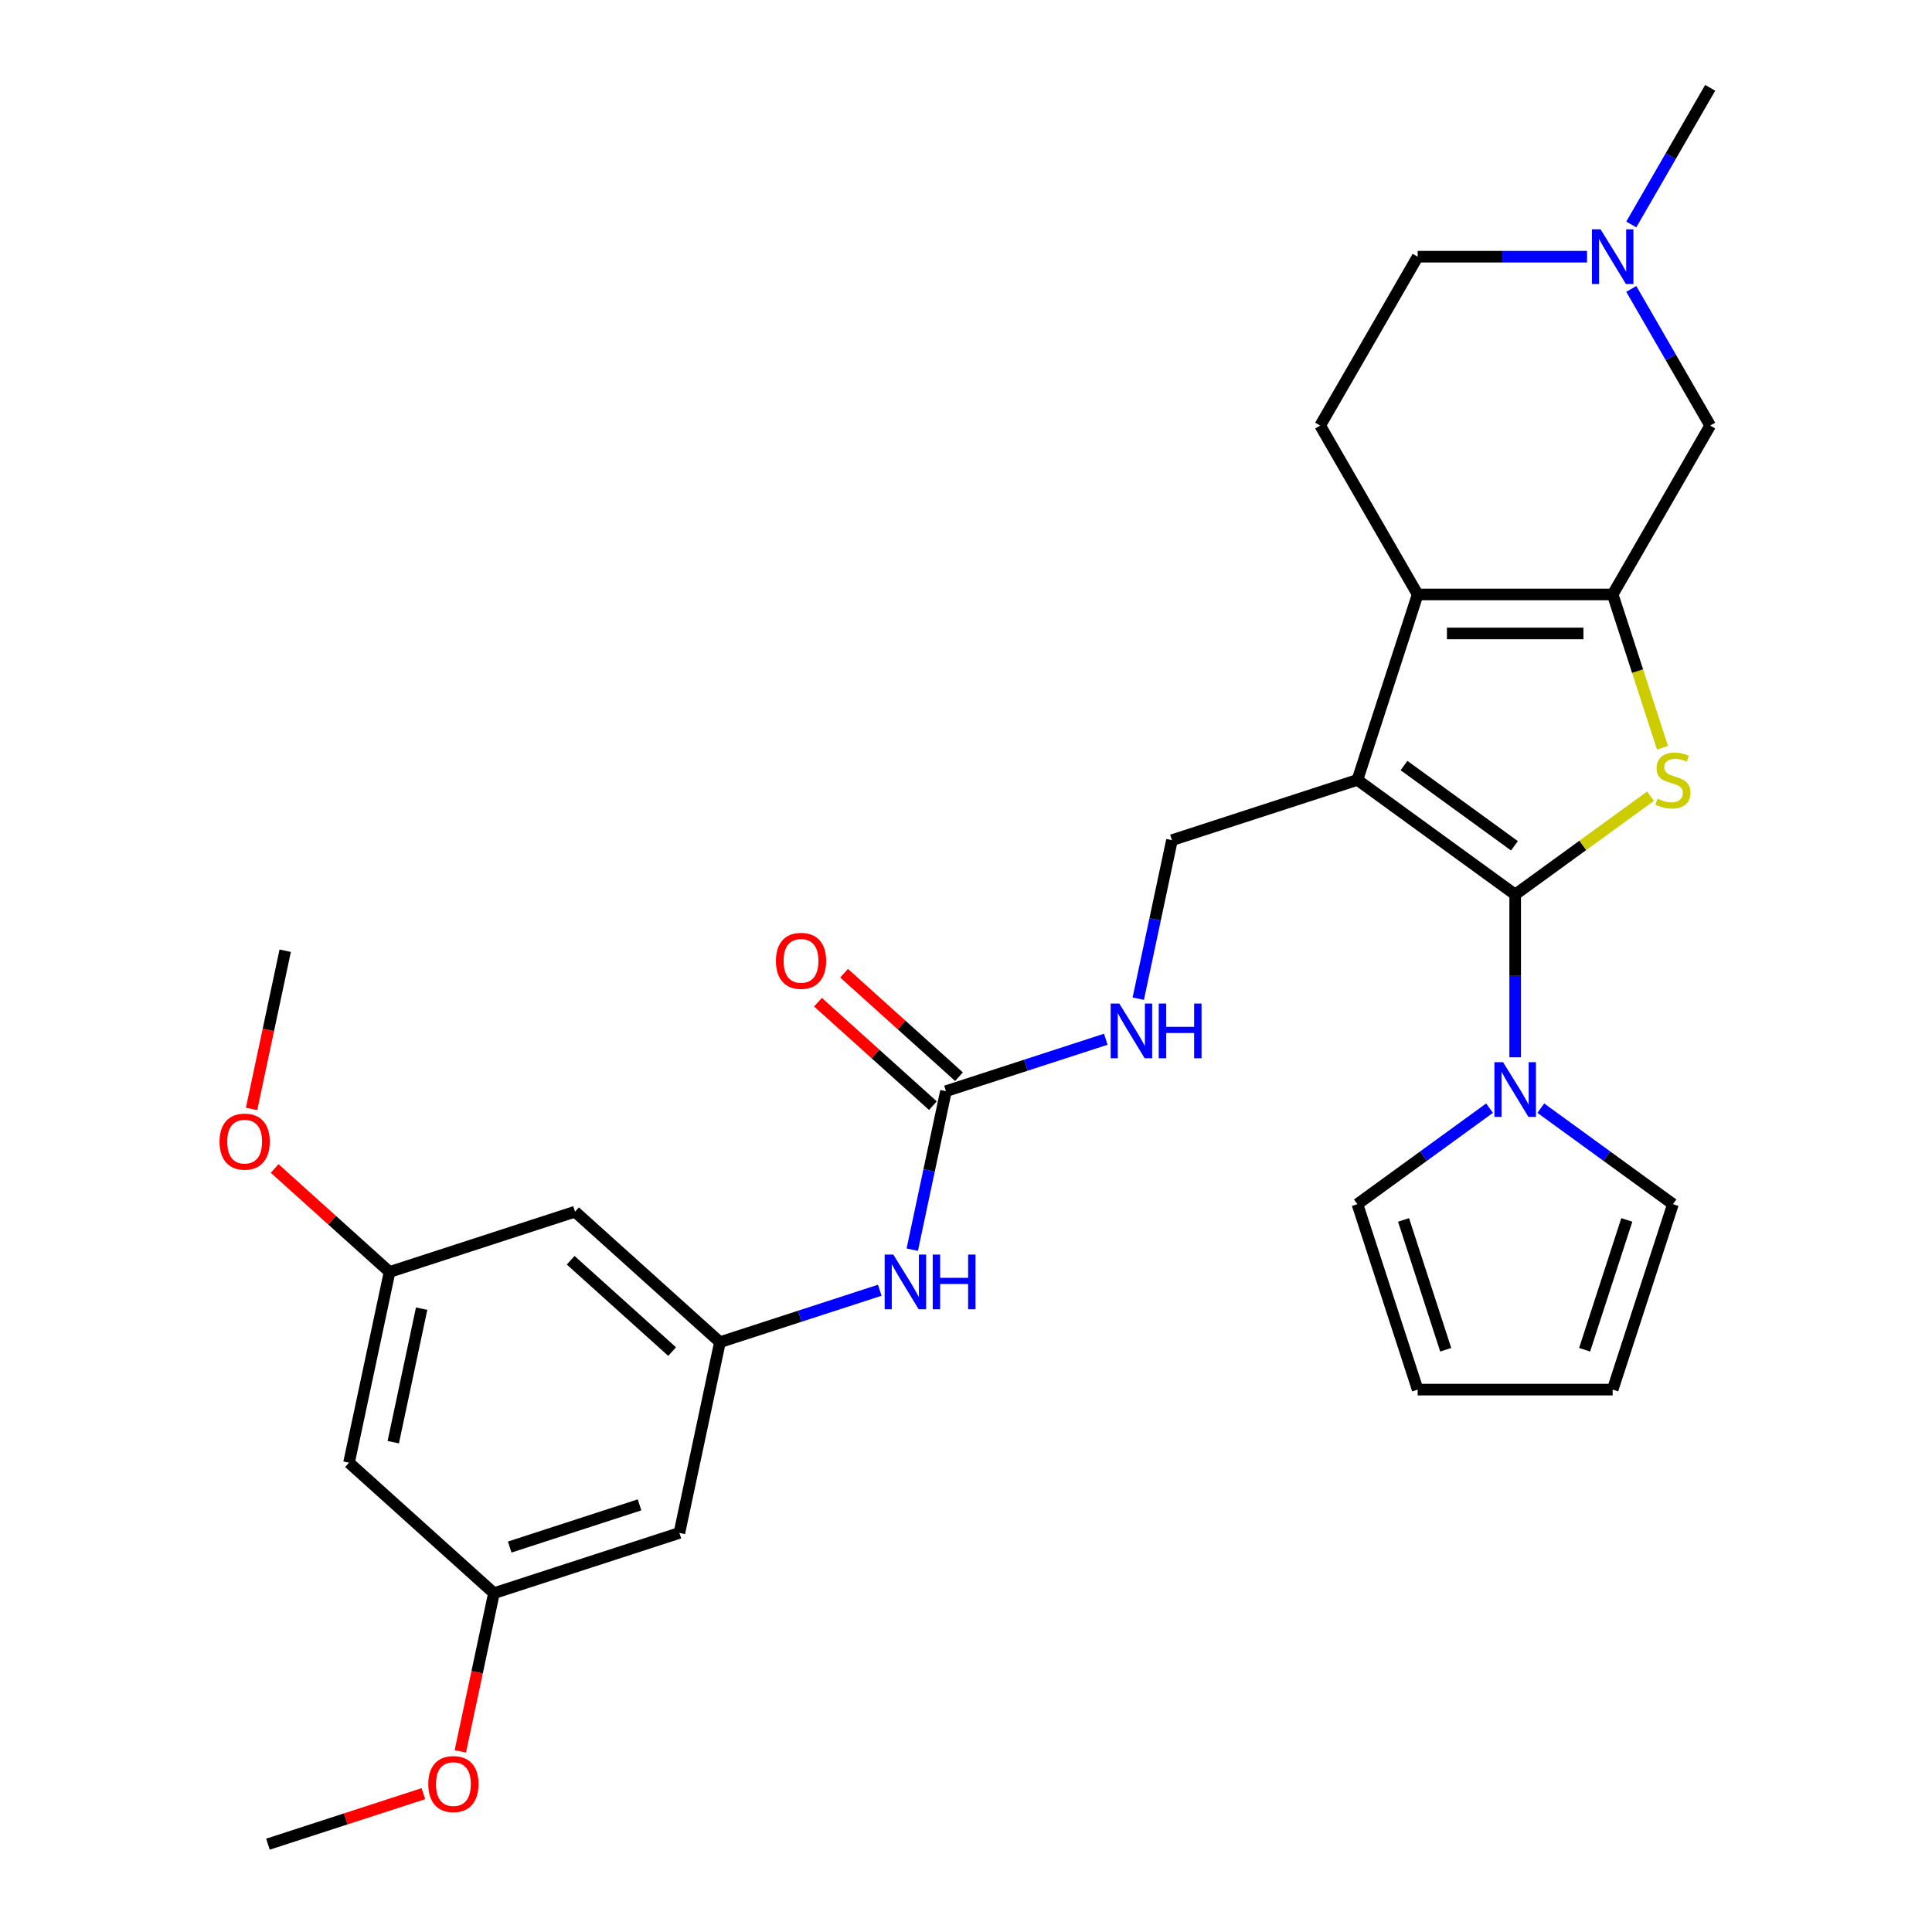 <?xml version='1.0' encoding='iso-8859-1'?>
<svg version='1.1' baseProfile='full'
              xmlns='http://www.w3.org/2000/svg'
                      xmlns:rdkit='http://www.rdkit.org/xml'
                      xmlns:xlink='http://www.w3.org/1999/xlink'
                  xml:space='preserve'
width='1000px' height='1000px' viewBox='0 0 1000 1000'>
<!-- END OF HEADER -->
<rect style='opacity:1.0;fill:#FFFFFF;stroke:none' width='1000' height='1000' x='0' y='0'> </rect>
<path class='bond-0' d='M 784.252,463.009 L 702.595,403.682' style='fill:none;fill-rule:evenodd;stroke:#000000;stroke-width:6px;stroke-linecap:butt;stroke-linejoin:miter;stroke-opacity:1' />
<path class='bond-0' d='M 783.869,437.779 L 726.709,396.249' style='fill:none;fill-rule:evenodd;stroke:#000000;stroke-width:6px;stroke-linecap:butt;stroke-linejoin:miter;stroke-opacity:1' />
<path class='bond-1' d='M 784.252,463.009 L 819.279,437.561' style='fill:none;fill-rule:evenodd;stroke:#000000;stroke-width:6px;stroke-linecap:butt;stroke-linejoin:miter;stroke-opacity:1' />
<path class='bond-1' d='M 819.279,437.561 L 854.306,412.112' style='fill:none;fill-rule:evenodd;stroke:#CCCC00;stroke-width:6px;stroke-linecap:butt;stroke-linejoin:miter;stroke-opacity:1' />
<path class='bond-4' d='M 784.252,463.009 L 784.252,505.134' style='fill:none;fill-rule:evenodd;stroke:#000000;stroke-width:6px;stroke-linecap:butt;stroke-linejoin:miter;stroke-opacity:1' />
<path class='bond-4' d='M 784.252,505.134 L 784.252,547.26' style='fill:none;fill-rule:evenodd;stroke:#0000FF;stroke-width:6px;stroke-linecap:butt;stroke-linejoin:miter;stroke-opacity:1' />
<path class='bond-3' d='M 702.595,403.682 L 733.785,307.688' style='fill:none;fill-rule:evenodd;stroke:#000000;stroke-width:6px;stroke-linecap:butt;stroke-linejoin:miter;stroke-opacity:1' />
<path class='bond-6' d='M 702.595,403.682 L 606.601,434.872' style='fill:none;fill-rule:evenodd;stroke:#000000;stroke-width:6px;stroke-linecap:butt;stroke-linejoin:miter;stroke-opacity:1' />
<path class='bond-2' d='M 860.501,387.038 L 847.61,347.363' style='fill:none;fill-rule:evenodd;stroke:#CCCC00;stroke-width:6px;stroke-linecap:butt;stroke-linejoin:miter;stroke-opacity:1' />
<path class='bond-2' d='M 847.61,347.363 L 834.719,307.688' style='fill:none;fill-rule:evenodd;stroke:#000000;stroke-width:6px;stroke-linecap:butt;stroke-linejoin:miter;stroke-opacity:1' />
<path class='bond-8' d='M 834.719,307.688 L 885.186,220.277' style='fill:none;fill-rule:evenodd;stroke:#000000;stroke-width:6px;stroke-linecap:butt;stroke-linejoin:miter;stroke-opacity:1' />
<path class='bond-29' d='M 834.719,307.688 L 733.785,307.688' style='fill:none;fill-rule:evenodd;stroke:#000000;stroke-width:6px;stroke-linecap:butt;stroke-linejoin:miter;stroke-opacity:1' />
<path class='bond-29' d='M 819.579,327.875 L 748.925,327.875' style='fill:none;fill-rule:evenodd;stroke:#000000;stroke-width:6px;stroke-linecap:butt;stroke-linejoin:miter;stroke-opacity:1' />
<path class='bond-10' d='M 733.785,307.688 L 683.318,220.277' style='fill:none;fill-rule:evenodd;stroke:#000000;stroke-width:6px;stroke-linecap:butt;stroke-linejoin:miter;stroke-opacity:1' />
<path class='bond-13' d='M 797.515,573.579 L 831.712,598.425' style='fill:none;fill-rule:evenodd;stroke:#0000FF;stroke-width:6px;stroke-linecap:butt;stroke-linejoin:miter;stroke-opacity:1' />
<path class='bond-13' d='M 831.712,598.425 L 865.909,623.27' style='fill:none;fill-rule:evenodd;stroke:#000000;stroke-width:6px;stroke-linecap:butt;stroke-linejoin:miter;stroke-opacity:1' />
<path class='bond-14' d='M 770.989,573.579 L 736.792,598.425' style='fill:none;fill-rule:evenodd;stroke:#0000FF;stroke-width:6px;stroke-linecap:butt;stroke-linejoin:miter;stroke-opacity:1' />
<path class='bond-14' d='M 736.792,598.425 L 702.595,623.27' style='fill:none;fill-rule:evenodd;stroke:#000000;stroke-width:6px;stroke-linecap:butt;stroke-linejoin:miter;stroke-opacity:1' />
<path class='bond-5' d='M 489.622,564.79 L 530.987,551.35' style='fill:none;fill-rule:evenodd;stroke:#000000;stroke-width:6px;stroke-linecap:butt;stroke-linejoin:miter;stroke-opacity:1' />
<path class='bond-5' d='M 530.987,551.35 L 572.352,537.91' style='fill:none;fill-rule:evenodd;stroke:#0000FF;stroke-width:6px;stroke-linecap:butt;stroke-linejoin:miter;stroke-opacity:1' />
<path class='bond-11' d='M 489.622,564.79 L 480.902,605.813' style='fill:none;fill-rule:evenodd;stroke:#000000;stroke-width:6px;stroke-linecap:butt;stroke-linejoin:miter;stroke-opacity:1' />
<path class='bond-11' d='M 480.902,605.813 L 472.183,646.835' style='fill:none;fill-rule:evenodd;stroke:#0000FF;stroke-width:6px;stroke-linecap:butt;stroke-linejoin:miter;stroke-opacity:1' />
<path class='bond-20' d='M 496.376,557.29 L 466.633,530.509' style='fill:none;fill-rule:evenodd;stroke:#000000;stroke-width:6px;stroke-linecap:butt;stroke-linejoin:miter;stroke-opacity:1' />
<path class='bond-20' d='M 466.633,530.509 L 436.891,503.729' style='fill:none;fill-rule:evenodd;stroke:#FF0000;stroke-width:6px;stroke-linecap:butt;stroke-linejoin:miter;stroke-opacity:1' />
<path class='bond-20' d='M 482.868,572.291 L 453.126,545.511' style='fill:none;fill-rule:evenodd;stroke:#000000;stroke-width:6px;stroke-linecap:butt;stroke-linejoin:miter;stroke-opacity:1' />
<path class='bond-20' d='M 453.126,545.511 L 423.383,518.731' style='fill:none;fill-rule:evenodd;stroke:#FF0000;stroke-width:6px;stroke-linecap:butt;stroke-linejoin:miter;stroke-opacity:1' />
<path class='bond-12' d='M 606.601,434.872 L 597.881,475.894' style='fill:none;fill-rule:evenodd;stroke:#000000;stroke-width:6px;stroke-linecap:butt;stroke-linejoin:miter;stroke-opacity:1' />
<path class='bond-12' d='M 597.881,475.894 L 589.162,516.917' style='fill:none;fill-rule:evenodd;stroke:#0000FF;stroke-width:6px;stroke-linecap:butt;stroke-linejoin:miter;stroke-opacity:1' />
<path class='bond-7' d='M 372.643,694.709 L 414.008,681.268' style='fill:none;fill-rule:evenodd;stroke:#000000;stroke-width:6px;stroke-linecap:butt;stroke-linejoin:miter;stroke-opacity:1' />
<path class='bond-7' d='M 414.008,681.268 L 455.373,667.828' style='fill:none;fill-rule:evenodd;stroke:#0000FF;stroke-width:6px;stroke-linecap:butt;stroke-linejoin:miter;stroke-opacity:1' />
<path class='bond-15' d='M 372.643,694.709 L 297.635,627.171' style='fill:none;fill-rule:evenodd;stroke:#000000;stroke-width:6px;stroke-linecap:butt;stroke-linejoin:miter;stroke-opacity:1' />
<path class='bond-15' d='M 347.884,699.58 L 295.378,652.303' style='fill:none;fill-rule:evenodd;stroke:#000000;stroke-width:6px;stroke-linecap:butt;stroke-linejoin:miter;stroke-opacity:1' />
<path class='bond-16' d='M 372.643,694.709 L 351.658,793.437' style='fill:none;fill-rule:evenodd;stroke:#000000;stroke-width:6px;stroke-linecap:butt;stroke-linejoin:miter;stroke-opacity:1' />
<path class='bond-9' d='M 885.186,220.277 L 864.768,184.913' style='fill:none;fill-rule:evenodd;stroke:#000000;stroke-width:6px;stroke-linecap:butt;stroke-linejoin:miter;stroke-opacity:1' />
<path class='bond-9' d='M 864.768,184.913 L 844.351,149.549' style='fill:none;fill-rule:evenodd;stroke:#0000FF;stroke-width:6px;stroke-linecap:butt;stroke-linejoin:miter;stroke-opacity:1' />
<path class='bond-26' d='M 844.351,116.182 L 864.768,80.819' style='fill:none;fill-rule:evenodd;stroke:#0000FF;stroke-width:6px;stroke-linecap:butt;stroke-linejoin:miter;stroke-opacity:1' />
<path class='bond-26' d='M 864.768,80.819 L 885.186,45.455' style='fill:none;fill-rule:evenodd;stroke:#000000;stroke-width:6px;stroke-linecap:butt;stroke-linejoin:miter;stroke-opacity:1' />
<path class='bond-31' d='M 821.455,132.866 L 777.62,132.866' style='fill:none;fill-rule:evenodd;stroke:#0000FF;stroke-width:6px;stroke-linecap:butt;stroke-linejoin:miter;stroke-opacity:1' />
<path class='bond-31' d='M 777.62,132.866 L 733.785,132.866' style='fill:none;fill-rule:evenodd;stroke:#000000;stroke-width:6px;stroke-linecap:butt;stroke-linejoin:miter;stroke-opacity:1' />
<path class='bond-23' d='M 683.318,220.277 L 733.785,132.866' style='fill:none;fill-rule:evenodd;stroke:#000000;stroke-width:6px;stroke-linecap:butt;stroke-linejoin:miter;stroke-opacity:1' />
<path class='bond-22' d='M 865.909,623.27 L 834.719,719.264' style='fill:none;fill-rule:evenodd;stroke:#000000;stroke-width:6px;stroke-linecap:butt;stroke-linejoin:miter;stroke-opacity:1' />
<path class='bond-22' d='M 842.032,631.431 L 820.199,698.627' style='fill:none;fill-rule:evenodd;stroke:#000000;stroke-width:6px;stroke-linecap:butt;stroke-linejoin:miter;stroke-opacity:1' />
<path class='bond-21' d='M 702.595,623.27 L 733.785,719.264' style='fill:none;fill-rule:evenodd;stroke:#000000;stroke-width:6px;stroke-linecap:butt;stroke-linejoin:miter;stroke-opacity:1' />
<path class='bond-21' d='M 726.472,631.431 L 748.305,698.627' style='fill:none;fill-rule:evenodd;stroke:#000000;stroke-width:6px;stroke-linecap:butt;stroke-linejoin:miter;stroke-opacity:1' />
<path class='bond-18' d='M 297.635,627.171 L 201.641,658.361' style='fill:none;fill-rule:evenodd;stroke:#000000;stroke-width:6px;stroke-linecap:butt;stroke-linejoin:miter;stroke-opacity:1' />
<path class='bond-17' d='M 351.658,793.437 L 255.664,824.627' style='fill:none;fill-rule:evenodd;stroke:#000000;stroke-width:6px;stroke-linecap:butt;stroke-linejoin:miter;stroke-opacity:1' />
<path class='bond-17' d='M 331.021,778.917 L 263.825,800.75' style='fill:none;fill-rule:evenodd;stroke:#000000;stroke-width:6px;stroke-linecap:butt;stroke-linejoin:miter;stroke-opacity:1' />
<path class='bond-19' d='M 255.664,824.627 L 180.656,757.089' style='fill:none;fill-rule:evenodd;stroke:#000000;stroke-width:6px;stroke-linecap:butt;stroke-linejoin:miter;stroke-opacity:1' />
<path class='bond-24' d='M 255.664,824.627 L 246.961,865.569' style='fill:none;fill-rule:evenodd;stroke:#000000;stroke-width:6px;stroke-linecap:butt;stroke-linejoin:miter;stroke-opacity:1' />
<path class='bond-24' d='M 246.961,865.569 L 238.259,906.512' style='fill:none;fill-rule:evenodd;stroke:#FF0000;stroke-width:6px;stroke-linecap:butt;stroke-linejoin:miter;stroke-opacity:1' />
<path class='bond-25' d='M 201.641,658.361 L 171.898,631.581' style='fill:none;fill-rule:evenodd;stroke:#000000;stroke-width:6px;stroke-linecap:butt;stroke-linejoin:miter;stroke-opacity:1' />
<path class='bond-25' d='M 171.898,631.581 L 142.156,604.801' style='fill:none;fill-rule:evenodd;stroke:#FF0000;stroke-width:6px;stroke-linecap:butt;stroke-linejoin:miter;stroke-opacity:1' />
<path class='bond-32' d='M 201.641,658.361 L 180.656,757.089' style='fill:none;fill-rule:evenodd;stroke:#000000;stroke-width:6px;stroke-linecap:butt;stroke-linejoin:miter;stroke-opacity:1' />
<path class='bond-32' d='M 218.239,677.367 L 203.549,746.477' style='fill:none;fill-rule:evenodd;stroke:#000000;stroke-width:6px;stroke-linecap:butt;stroke-linejoin:miter;stroke-opacity:1' />
<path class='bond-30' d='M 733.785,719.264 L 834.719,719.264' style='fill:none;fill-rule:evenodd;stroke:#000000;stroke-width:6px;stroke-linecap:butt;stroke-linejoin:miter;stroke-opacity:1' />
<path class='bond-27' d='M 219.155,928.399 L 178.92,941.472' style='fill:none;fill-rule:evenodd;stroke:#FF0000;stroke-width:6px;stroke-linecap:butt;stroke-linejoin:miter;stroke-opacity:1' />
<path class='bond-27' d='M 178.92,941.472 L 138.685,954.545' style='fill:none;fill-rule:evenodd;stroke:#000000;stroke-width:6px;stroke-linecap:butt;stroke-linejoin:miter;stroke-opacity:1' />
<path class='bond-28' d='M 130.213,573.98 L 138.915,533.038' style='fill:none;fill-rule:evenodd;stroke:#FF0000;stroke-width:6px;stroke-linecap:butt;stroke-linejoin:miter;stroke-opacity:1' />
<path class='bond-28' d='M 138.915,533.038 L 147.618,492.095' style='fill:none;fill-rule:evenodd;stroke:#000000;stroke-width:6px;stroke-linecap:butt;stroke-linejoin:miter;stroke-opacity:1' />
<path  class='atom-2' d='M 857.909 413.402
Q 858.229 413.522, 859.549 414.082
Q 860.869 414.642, 862.309 415.002
Q 863.789 415.322, 865.229 415.322
Q 867.909 415.322, 869.469 414.042
Q 871.029 412.722, 871.029 410.442
Q 871.029 408.882, 870.229 407.922
Q 869.469 406.962, 868.269 406.442
Q 867.069 405.922, 865.069 405.322
Q 862.549 404.562, 861.029 403.842
Q 859.549 403.122, 858.469 401.602
Q 857.429 400.082, 857.429 397.522
Q 857.429 393.962, 859.829 391.762
Q 862.269 389.562, 867.069 389.562
Q 870.349 389.562, 874.069 391.122
L 873.149 394.202
Q 869.749 392.802, 867.189 392.802
Q 864.429 392.802, 862.909 393.962
Q 861.389 395.082, 861.429 397.042
Q 861.429 398.562, 862.189 399.482
Q 862.989 400.402, 864.109 400.922
Q 865.269 401.442, 867.189 402.042
Q 869.749 402.842, 871.269 403.642
Q 872.789 404.442, 873.869 406.082
Q 874.989 407.682, 874.989 410.442
Q 874.989 414.362, 872.349 416.482
Q 869.749 418.562, 865.389 418.562
Q 862.869 418.562, 860.949 418.002
Q 859.069 417.482, 856.829 416.562
L 857.909 413.402
' fill='#CCCC00'/>
<path  class='atom-5' d='M 777.992 549.783
L 787.272 564.783
Q 788.192 566.263, 789.672 568.943
Q 791.152 571.623, 791.232 571.783
L 791.232 549.783
L 794.992 549.783
L 794.992 578.103
L 791.112 578.103
L 781.152 561.703
Q 779.992 559.783, 778.752 557.583
Q 777.552 555.383, 777.192 554.703
L 777.192 578.103
L 773.512 578.103
L 773.512 549.783
L 777.992 549.783
' fill='#0000FF'/>
<path  class='atom-10' d='M 828.459 118.706
L 837.739 133.706
Q 838.659 135.186, 840.139 137.866
Q 841.619 140.546, 841.699 140.706
L 841.699 118.706
L 845.459 118.706
L 845.459 147.026
L 841.579 147.026
L 831.619 130.626
Q 830.459 128.706, 829.219 126.506
Q 828.019 124.306, 827.659 123.626
L 827.659 147.026
L 823.979 147.026
L 823.979 118.706
L 828.459 118.706
' fill='#0000FF'/>
<path  class='atom-12' d='M 462.377 649.359
L 471.657 664.359
Q 472.577 665.839, 474.057 668.519
Q 475.537 671.199, 475.617 671.359
L 475.617 649.359
L 479.377 649.359
L 479.377 677.679
L 475.497 677.679
L 465.537 661.279
Q 464.377 659.359, 463.137 657.159
Q 461.937 654.959, 461.577 654.279
L 461.577 677.679
L 457.897 677.679
L 457.897 649.359
L 462.377 649.359
' fill='#0000FF'/>
<path  class='atom-12' d='M 482.777 649.359
L 486.617 649.359
L 486.617 661.399
L 501.097 661.399
L 501.097 649.359
L 504.937 649.359
L 504.937 677.679
L 501.097 677.679
L 501.097 664.599
L 486.617 664.599
L 486.617 677.679
L 482.777 677.679
L 482.777 649.359
' fill='#0000FF'/>
<path  class='atom-13' d='M 579.356 519.44
L 588.636 534.44
Q 589.556 535.92, 591.036 538.6
Q 592.516 541.28, 592.596 541.44
L 592.596 519.44
L 596.356 519.44
L 596.356 547.76
L 592.476 547.76
L 582.516 531.36
Q 581.356 529.44, 580.116 527.24
Q 578.916 525.04, 578.556 524.36
L 578.556 547.76
L 574.876 547.76
L 574.876 519.44
L 579.356 519.44
' fill='#0000FF'/>
<path  class='atom-13' d='M 599.756 519.44
L 603.596 519.44
L 603.596 531.48
L 618.076 531.48
L 618.076 519.44
L 621.916 519.44
L 621.916 547.76
L 618.076 547.76
L 618.076 534.68
L 603.596 534.68
L 603.596 547.76
L 599.756 547.76
L 599.756 519.44
' fill='#0000FF'/>
<path  class='atom-21' d='M 401.614 497.333
Q 401.614 490.533, 404.974 486.733
Q 408.334 482.933, 414.614 482.933
Q 420.894 482.933, 424.254 486.733
Q 427.614 490.533, 427.614 497.333
Q 427.614 504.213, 424.214 508.133
Q 420.814 512.013, 414.614 512.013
Q 408.374 512.013, 404.974 508.133
Q 401.614 504.253, 401.614 497.333
M 414.614 508.813
Q 418.934 508.813, 421.254 505.933
Q 423.614 503.013, 423.614 497.333
Q 423.614 491.773, 421.254 488.973
Q 418.934 486.133, 414.614 486.133
Q 410.294 486.133, 407.934 488.933
Q 405.614 491.733, 405.614 497.333
Q 405.614 503.053, 407.934 505.933
Q 410.294 508.813, 414.614 508.813
' fill='#FF0000'/>
<path  class='atom-25' d='M 221.679 923.435
Q 221.679 916.635, 225.039 912.835
Q 228.399 909.035, 234.679 909.035
Q 240.959 909.035, 244.319 912.835
Q 247.679 916.635, 247.679 923.435
Q 247.679 930.315, 244.279 934.235
Q 240.879 938.115, 234.679 938.115
Q 228.439 938.115, 225.039 934.235
Q 221.679 930.355, 221.679 923.435
M 234.679 934.915
Q 238.999 934.915, 241.319 932.035
Q 243.679 929.115, 243.679 923.435
Q 243.679 917.875, 241.319 915.075
Q 238.999 912.235, 234.679 912.235
Q 230.359 912.235, 227.999 915.035
Q 225.679 917.835, 225.679 923.435
Q 225.679 929.155, 227.999 932.035
Q 230.359 934.915, 234.679 934.915
' fill='#FF0000'/>
<path  class='atom-26' d='M 113.633 590.903
Q 113.633 584.103, 116.993 580.303
Q 120.353 576.503, 126.633 576.503
Q 132.913 576.503, 136.273 580.303
Q 139.633 584.103, 139.633 590.903
Q 139.633 597.783, 136.233 601.703
Q 132.833 605.583, 126.633 605.583
Q 120.393 605.583, 116.993 601.703
Q 113.633 597.823, 113.633 590.903
M 126.633 602.383
Q 130.953 602.383, 133.273 599.503
Q 135.633 596.583, 135.633 590.903
Q 135.633 585.343, 133.273 582.543
Q 130.953 579.703, 126.633 579.703
Q 122.313 579.703, 119.953 582.503
Q 117.633 585.303, 117.633 590.903
Q 117.633 596.623, 119.953 599.503
Q 122.313 602.383, 126.633 602.383
' fill='#FF0000'/>
</svg>
